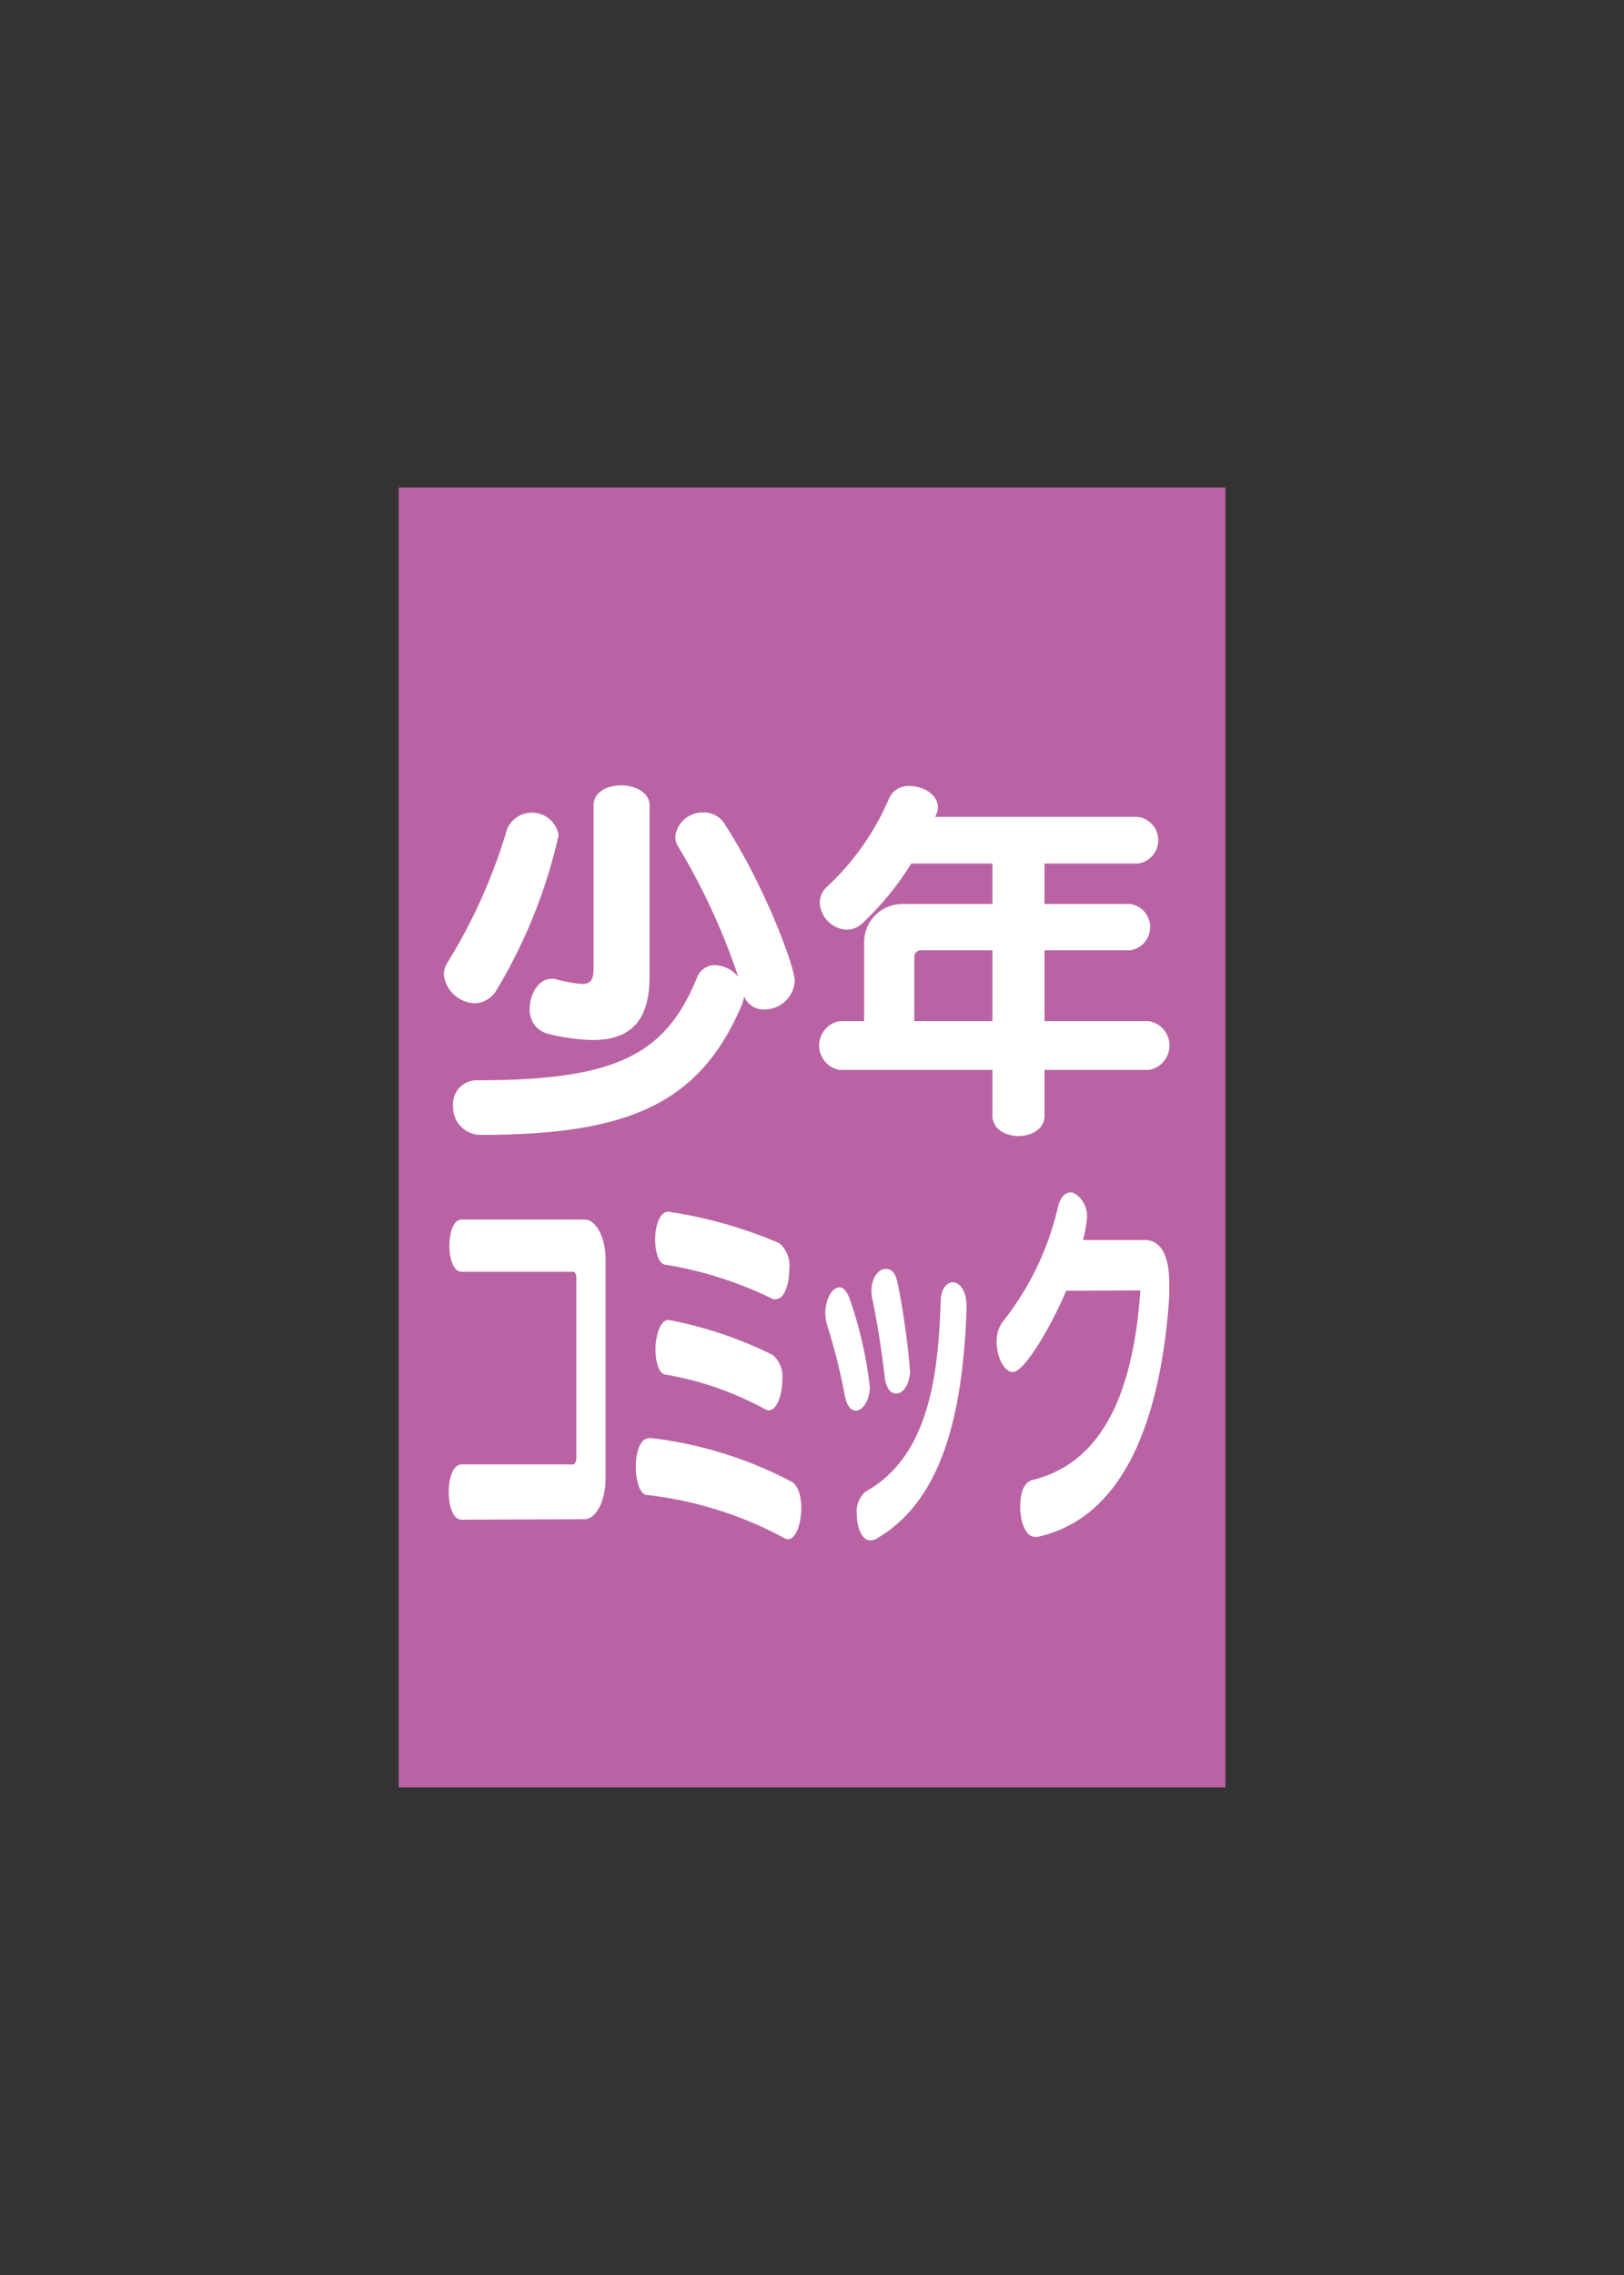 <svg id="レイヤー_1" data-name="レイヤー 1" xmlns="http://www.w3.org/2000/svg" width="100" height="140" viewBox="0 0 100 140"><rect x="0" y="0" width="100" height="140" fill="#333333" stroke="none"/><defs><style>.cls-1{fill:#b963a4;}.cls-2{fill:none;}.cls-3{fill:#fff;}</style></defs><title>syounen_img</title><rect class="cls-1" x="24.55" y="30" width="50.91" height="80"/><rect class="cls-2" width="100" height="140"/><path class="cls-3" d="M29.22,61.74A2,2,0,0,1,27.33,60a1.4,1.4,0,0,1,.24-.79A33.66,33.66,0,0,0,31.23,51a1.67,1.67,0,0,1,3.17.39,32.17,32.17,0,0,1-3.81,9.51A1.6,1.6,0,0,1,29.22,61.74Zm16.46.1c-2.56,6-6.85,8-16.08,8a1.7,1.7,0,0,1-1.7-1.8,1.45,1.45,0,0,1,1.46-1.56c8.53,0,11.6-1.53,13.56-6.32a1.17,1.17,0,0,1,1.13-.77,2,2,0,0,1,1.41.72,40.6,40.6,0,0,0-3.69-8,1.18,1.18,0,0,1-.19-.64A1.69,1.69,0,0,1,43.33,50a1.48,1.48,0,0,1,1.3.72c2.49,3.85,4.31,8.79,4.31,9.65a1.87,1.87,0,0,1-1.87,1.75,1.28,1.28,0,0,1-1.25-.81A2.62,2.62,0,0,1,45.68,61.84ZM36.55,49.57c0-.84.84-1.24,1.7-1.24S40,48.76,40,49.57V60.06C40,62.63,39,64,36.5,64a12,12,0,0,1-2.75-.38,1.49,1.49,0,0,1-1.13-1.56c0-.88.55-1.82,1.3-1.82a.63.63,0,0,1,.24,0,8.54,8.54,0,0,0,1.67.31c.58,0,.72-.29.72-1Z"/><path class="cls-3" d="M64.32,65.84v2.8c0,.84-.79,1.27-1.6,1.27s-1.61-.43-1.61-1.27v-2.8H51.67a1.53,1.53,0,0,1,0-3h1.54V58a2.35,2.35,0,0,1,2.35-2.37h5.55V53.14h-5a17.93,17.93,0,0,1-3,3.67,1.38,1.38,0,0,1-1,.4,1.74,1.74,0,0,1-1.63-1.67,1.31,1.31,0,0,1,.41-.94,15.85,15.85,0,0,0,3.86-5.48A1.29,1.29,0,0,1,56,48.37c.86,0,1.75.53,1.75,1.3a1.22,1.22,0,0,1-.17.6h12.5a1.45,1.45,0,0,1,0,2.87H64.32v2.49h5.27a1.44,1.44,0,0,1,0,2.85H64.32v4.36h6.42a1.52,1.52,0,0,1,0,3Zm-3.21-7.36h-4.4a.4.4,0,0,0-.41.43v3.93h4.81Z"/><path class="cls-3" d="M28.41,93.52c-.52,0-.78-.86-.78-1.7s.26-1.7.78-1.7h6.88c.1,0,.2-.19.2-.38V78.6c0-.2-.1-.34-.2-.34H28.41c-.49,0-.74-.81-.74-1.6s.25-1.61.74-1.61H36c.72,0,1.29,1.13,1.29,2.44V91c0,1.32-.57,2.49-1.29,2.49Z"/><path class="cls-3" d="M40.05,88.49a24.79,24.79,0,0,1,8.67,2.68c.43.22.62.91.62,1.63,0,.94-.32,1.92-.82,1.92a.51.51,0,0,1-.23-.07A23.3,23.3,0,0,0,39.85,92c-.45,0-.7-.89-.7-1.75s.26-1.75.84-1.75Zm1.13-13.92A27.44,27.44,0,0,1,48,76.51a1.83,1.83,0,0,1,.6,1.61c0,.88-.3,1.82-.8,1.82a.34.34,0,0,1-.21,0A23.65,23.65,0,0,0,41,77.83c-.43,0-.66-.79-.66-1.56s.26-1.7.8-1.7Zm0,6.66a24.49,24.49,0,0,1,6.41,2.16,1.74,1.74,0,0,1,.58,1.53c0,.91-.33,1.87-.83,1.87a.55.55,0,0,1-.23-.07A19.9,19.9,0,0,0,41,84.59c-.42,0-.64-.8-.64-1.56s.27-1.8.79-1.8Z"/><path class="cls-3" d="M52.69,86.81c-.28,0-.55-.28-.67-.93a36.48,36.48,0,0,0-1.09-4.34,2.71,2.71,0,0,1-.11-.74c0-.84.42-1.58.87-1.58.24,0,.47.24.65.77a25.28,25.28,0,0,1,1.22,5.34C53.56,86.19,53.11,86.81,52.69,86.81Zm6.83-6.32C59.3,86.81,58.1,92.28,54,94.67a.68.68,0,0,1-.4.12c-.55,0-.84-.81-.84-1.6a1.6,1.6,0,0,1,.53-1.39c3.67-2.06,4.47-6.5,4.63-11.65,0-.84.38-1.24.76-1.24s.83.48.83,1.41Zm-4.34,5.27c-.31,0-.61-.29-.7-1C54.29,83.1,54,81.3,53.73,80a2.22,2.22,0,0,1-.07-.57c0-.79.43-1.34.87-1.34s.63.28.77,1a48.53,48.53,0,0,1,.74,5.3C56,85.23,55.6,85.76,55.18,85.76Z"/><path class="cls-3" d="M65.65,79.43c-.76,1.85-2.52,5-3.28,5-.55,0-1-.94-1-1.85a2,2,0,0,1,.41-1.29,17.64,17.64,0,0,0,3.36-7c.15-.64.46-.91.8-.91s1,.6,1,1.49a8.8,8.8,0,0,1-.25,1.44H70.5c1,0,1.5,1,1.5,2.68,0,.24,0,.5,0,.77-.49,7.35-2.68,13.65-8.13,14.82-.05,0-.09,0-.13,0-.59,0-.92-.94-.92-1.85s.24-1.51.74-1.65c4.12-1,6.2-5,6.66-11.67Z"/></svg>